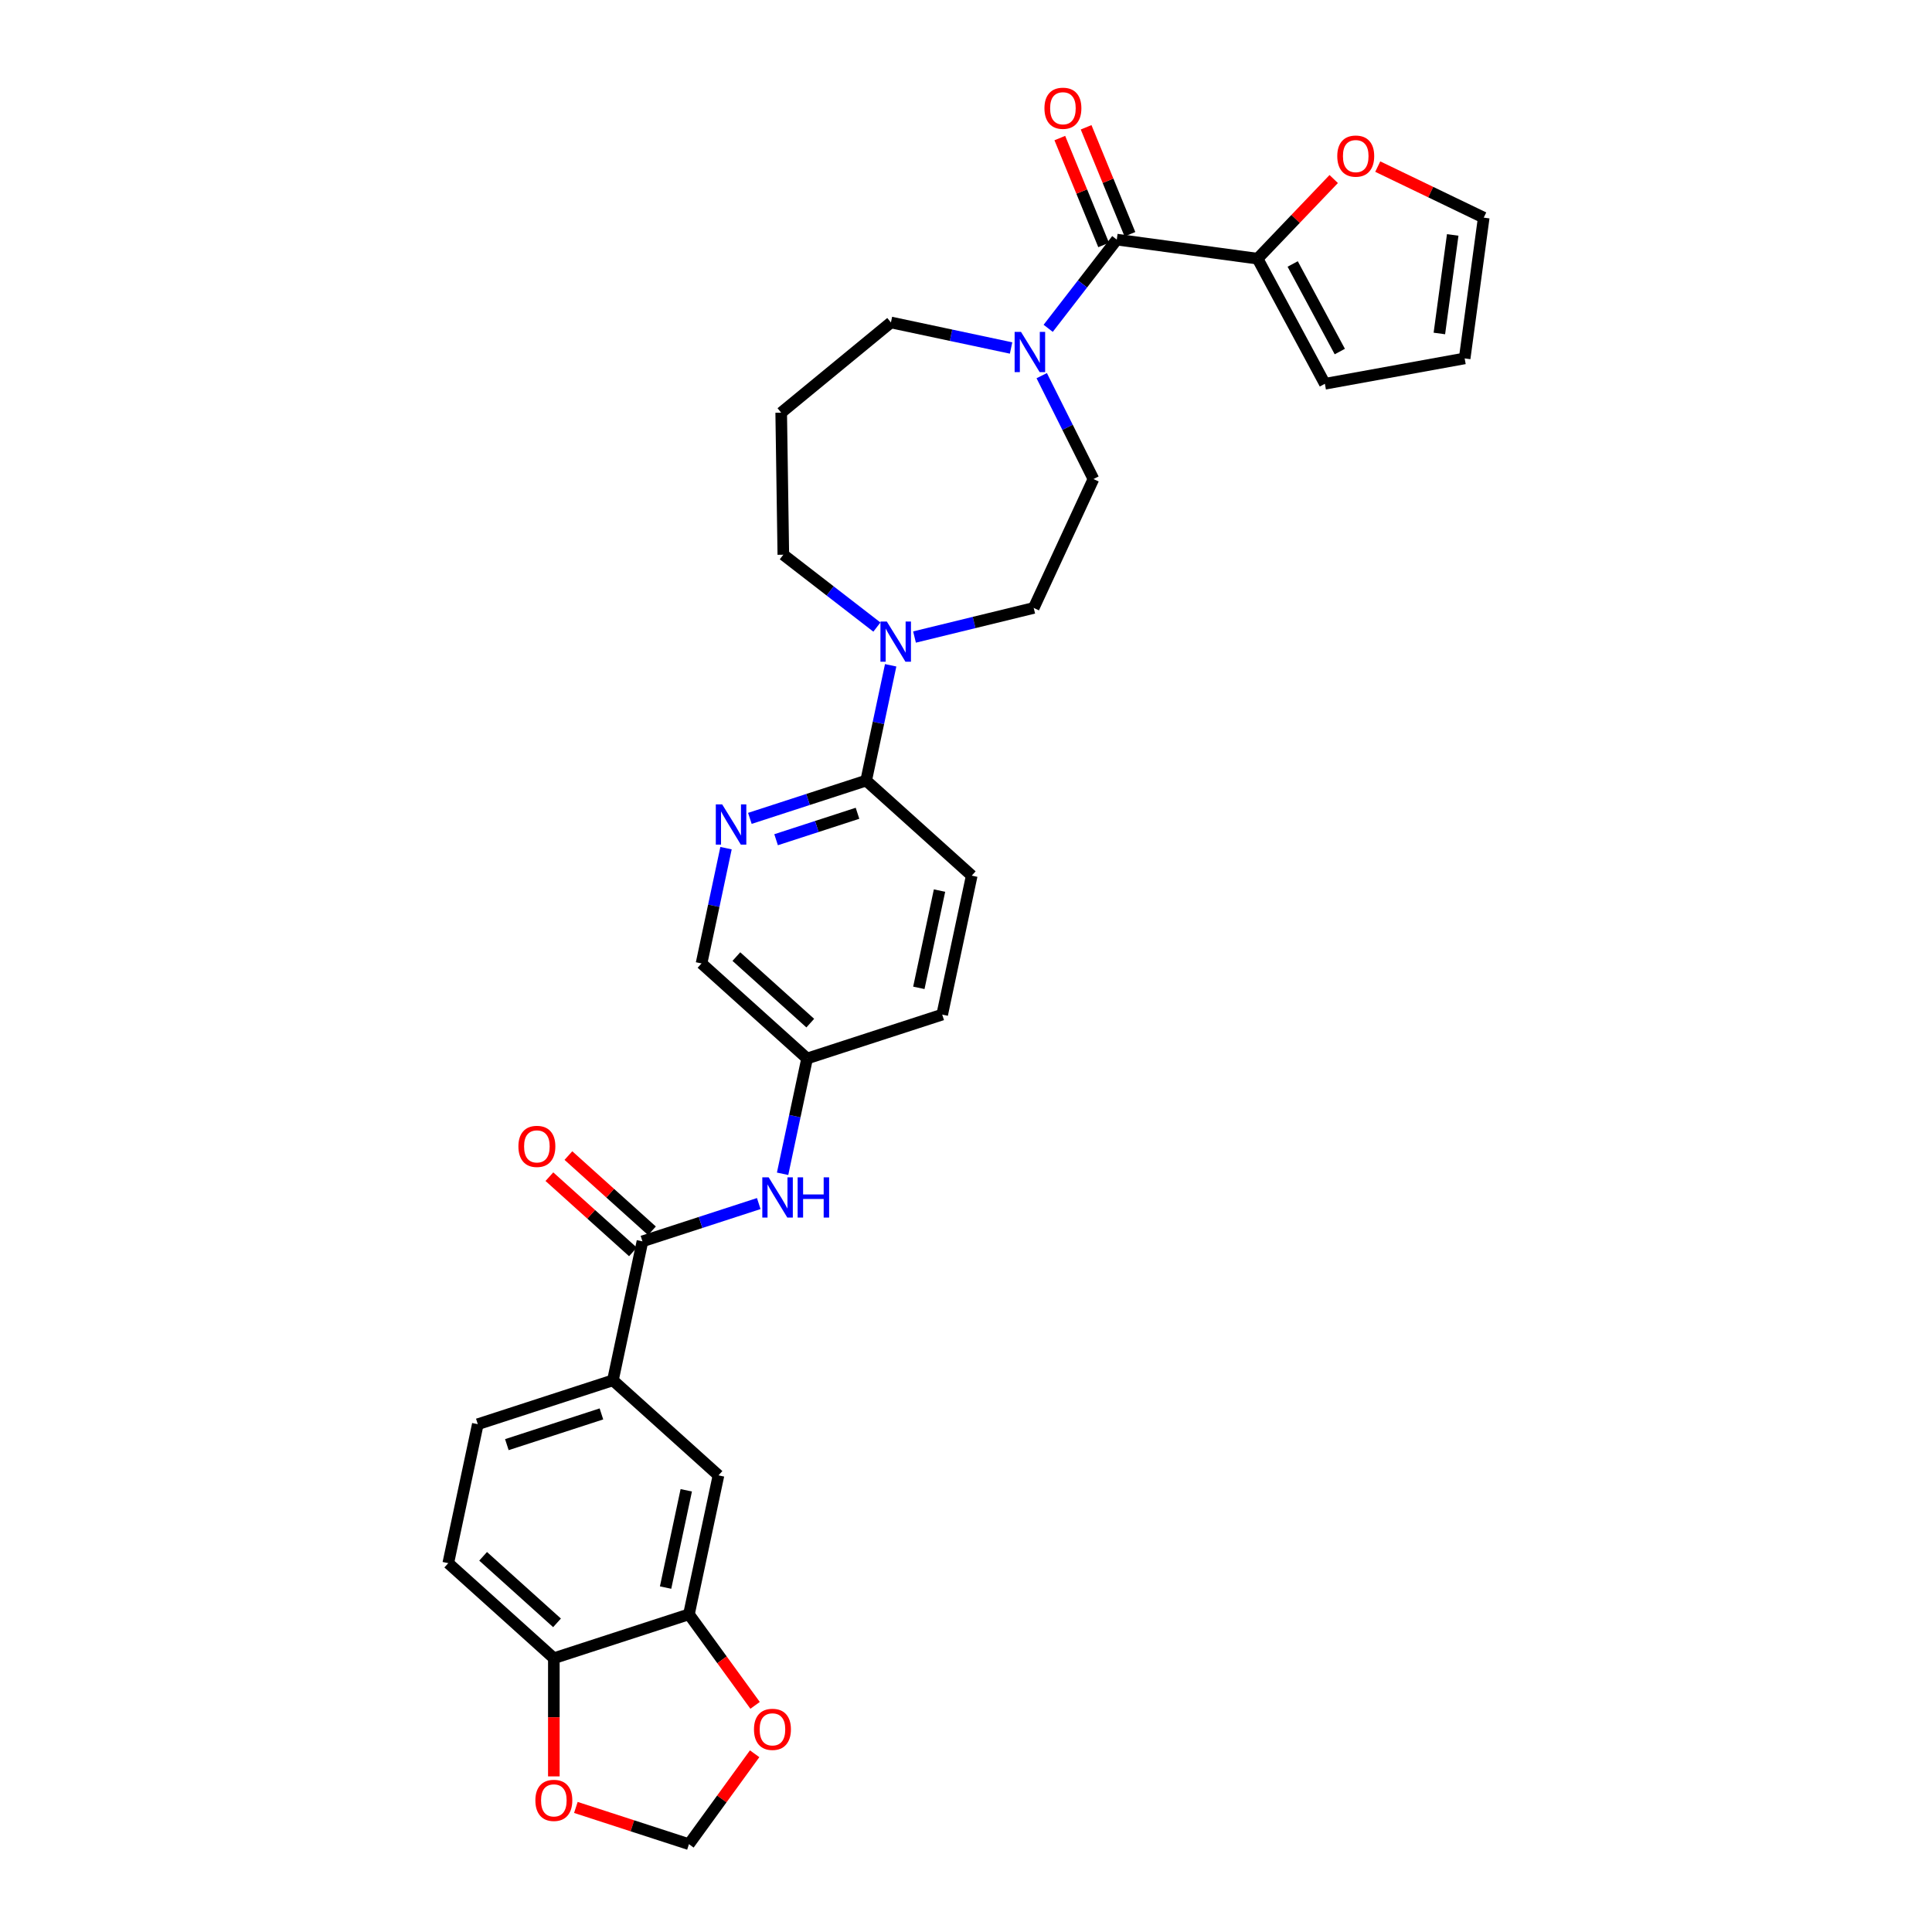 <?xml version='1.0' encoding='iso-8859-1'?>
<svg version='1.1' baseProfile='full'
              xmlns='http://www.w3.org/2000/svg'
                      xmlns:rdkit='http://www.rdkit.org/xml'
                      xmlns:xlink='http://www.w3.org/1999/xlink'
                  xml:space='preserve'
width='1000px' height='1000px' viewBox='0 0 1000 1000'>
<!-- END OF HEADER -->
<rect style='opacity:1.0;fill:#FFFFFF;stroke:none' width='1000' height='1000' x='0' y='0'> </rect>
<path class='bond-1' d='M 578.047,124.022 L 560.294,146.981' style='fill:none;fill-rule:evenodd;stroke:#000000;stroke-width:6px;stroke-linecap:butt;stroke-linejoin:miter;stroke-opacity:1' />
<path class='bond-1' d='M 560.294,146.981 L 542.54,169.94' style='fill:none;fill-rule:evenodd;stroke:#0000FF;stroke-width:6px;stroke-linecap:butt;stroke-linejoin:miter;stroke-opacity:1' />
<path class='bond-4' d='M 578.047,124.022 L 650.912,133.892' style='fill:none;fill-rule:evenodd;stroke:#000000;stroke-width:6px;stroke-linecap:butt;stroke-linejoin:miter;stroke-opacity:1' />
<path class='bond-17' d='M 584.851,121.234 L 573.51,93.56' style='fill:none;fill-rule:evenodd;stroke:#000000;stroke-width:6px;stroke-linecap:butt;stroke-linejoin:miter;stroke-opacity:1' />
<path class='bond-17' d='M 573.51,93.56 L 562.168,65.887' style='fill:none;fill-rule:evenodd;stroke:#FF0000;stroke-width:6px;stroke-linecap:butt;stroke-linejoin:miter;stroke-opacity:1' />
<path class='bond-17' d='M 571.244,126.811 L 559.902,99.137' style='fill:none;fill-rule:evenodd;stroke:#000000;stroke-width:6px;stroke-linecap:butt;stroke-linejoin:miter;stroke-opacity:1' />
<path class='bond-17' d='M 559.902,99.137 L 548.56,71.464' style='fill:none;fill-rule:evenodd;stroke:#FF0000;stroke-width:6px;stroke-linecap:butt;stroke-linejoin:miter;stroke-opacity:1' />
<path class='bond-0' d='M 332.532,642.522 L 362.63,632.742' style='fill:none;fill-rule:evenodd;stroke:#000000;stroke-width:6px;stroke-linecap:butt;stroke-linejoin:miter;stroke-opacity:1' />
<path class='bond-0' d='M 362.63,632.742 L 392.728,622.963' style='fill:none;fill-rule:evenodd;stroke:#0000FF;stroke-width:6px;stroke-linecap:butt;stroke-linejoin:miter;stroke-opacity:1' />
<path class='bond-6' d='M 332.532,642.522 L 317.244,714.446' style='fill:none;fill-rule:evenodd;stroke:#000000;stroke-width:6px;stroke-linecap:butt;stroke-linejoin:miter;stroke-opacity:1' />
<path class='bond-19' d='M 337.452,637.057 L 315.829,617.588' style='fill:none;fill-rule:evenodd;stroke:#000000;stroke-width:6px;stroke-linecap:butt;stroke-linejoin:miter;stroke-opacity:1' />
<path class='bond-19' d='M 315.829,617.588 L 294.206,598.118' style='fill:none;fill-rule:evenodd;stroke:#FF0000;stroke-width:6px;stroke-linecap:butt;stroke-linejoin:miter;stroke-opacity:1' />
<path class='bond-19' d='M 327.612,647.986 L 305.989,628.517' style='fill:none;fill-rule:evenodd;stroke:#000000;stroke-width:6px;stroke-linecap:butt;stroke-linejoin:miter;stroke-opacity:1' />
<path class='bond-19' d='M 305.989,628.517 L 284.365,609.047' style='fill:none;fill-rule:evenodd;stroke:#FF0000;stroke-width:6px;stroke-linecap:butt;stroke-linejoin:miter;stroke-opacity:1' />
<path class='bond-14' d='M 539.194,194.44 L 552.576,221.197' style='fill:none;fill-rule:evenodd;stroke:#0000FF;stroke-width:6px;stroke-linecap:butt;stroke-linejoin:miter;stroke-opacity:1' />
<path class='bond-14' d='M 552.576,221.197 L 565.958,247.954' style='fill:none;fill-rule:evenodd;stroke:#000000;stroke-width:6px;stroke-linecap:butt;stroke-linejoin:miter;stroke-opacity:1' />
<path class='bond-28' d='M 523.332,180.121 L 492.238,173.511' style='fill:none;fill-rule:evenodd;stroke:#0000FF;stroke-width:6px;stroke-linecap:butt;stroke-linejoin:miter;stroke-opacity:1' />
<path class='bond-28' d='M 492.238,173.511 L 461.143,166.902' style='fill:none;fill-rule:evenodd;stroke:#000000;stroke-width:6px;stroke-linecap:butt;stroke-linejoin:miter;stroke-opacity:1' />
<path class='bond-2' d='M 473.35,329.729 L 504.2,322.201' style='fill:none;fill-rule:evenodd;stroke:#0000FF;stroke-width:6px;stroke-linecap:butt;stroke-linejoin:miter;stroke-opacity:1' />
<path class='bond-2' d='M 504.2,322.201 L 535.049,314.672' style='fill:none;fill-rule:evenodd;stroke:#000000;stroke-width:6px;stroke-linecap:butt;stroke-linejoin:miter;stroke-opacity:1' />
<path class='bond-3' d='M 461.011,344.355 L 454.669,374.192' style='fill:none;fill-rule:evenodd;stroke:#0000FF;stroke-width:6px;stroke-linecap:butt;stroke-linejoin:miter;stroke-opacity:1' />
<path class='bond-3' d='M 454.669,374.192 L 448.327,404.029' style='fill:none;fill-rule:evenodd;stroke:#000000;stroke-width:6px;stroke-linecap:butt;stroke-linejoin:miter;stroke-opacity:1' />
<path class='bond-32' d='M 453.88,324.577 L 429.663,305.851' style='fill:none;fill-rule:evenodd;stroke:#0000FF;stroke-width:6px;stroke-linecap:butt;stroke-linejoin:miter;stroke-opacity:1' />
<path class='bond-32' d='M 429.663,305.851 L 405.447,287.125' style='fill:none;fill-rule:evenodd;stroke:#000000;stroke-width:6px;stroke-linecap:butt;stroke-linejoin:miter;stroke-opacity:1' />
<path class='bond-5' d='M 448.327,404.029 L 418.229,413.808' style='fill:none;fill-rule:evenodd;stroke:#000000;stroke-width:6px;stroke-linecap:butt;stroke-linejoin:miter;stroke-opacity:1' />
<path class='bond-5' d='M 418.229,413.808 L 388.131,423.588' style='fill:none;fill-rule:evenodd;stroke:#0000FF;stroke-width:6px;stroke-linecap:butt;stroke-linejoin:miter;stroke-opacity:1' />
<path class='bond-5' d='M 443.842,420.949 L 422.774,427.795' style='fill:none;fill-rule:evenodd;stroke:#000000;stroke-width:6px;stroke-linecap:butt;stroke-linejoin:miter;stroke-opacity:1' />
<path class='bond-5' d='M 422.774,427.795 L 401.705,434.64' style='fill:none;fill-rule:evenodd;stroke:#0000FF;stroke-width:6px;stroke-linecap:butt;stroke-linejoin:miter;stroke-opacity:1' />
<path class='bond-23' d='M 448.327,404.029 L 502.971,453.23' style='fill:none;fill-rule:evenodd;stroke:#000000;stroke-width:6px;stroke-linecap:butt;stroke-linejoin:miter;stroke-opacity:1' />
<path class='bond-10' d='M 650.912,133.892 L 670.621,113.279' style='fill:none;fill-rule:evenodd;stroke:#000000;stroke-width:6px;stroke-linecap:butt;stroke-linejoin:miter;stroke-opacity:1' />
<path class='bond-10' d='M 670.621,113.279 L 690.329,92.665' style='fill:none;fill-rule:evenodd;stroke:#FF0000;stroke-width:6px;stroke-linecap:butt;stroke-linejoin:miter;stroke-opacity:1' />
<path class='bond-18' d='M 650.912,133.892 L 685.756,198.643' style='fill:none;fill-rule:evenodd;stroke:#000000;stroke-width:6px;stroke-linecap:butt;stroke-linejoin:miter;stroke-opacity:1' />
<path class='bond-18' d='M 669.089,136.636 L 693.48,181.962' style='fill:none;fill-rule:evenodd;stroke:#000000;stroke-width:6px;stroke-linecap:butt;stroke-linejoin:miter;stroke-opacity:1' />
<path class='bond-26' d='M 375.792,439.001 L 369.45,468.838' style='fill:none;fill-rule:evenodd;stroke:#0000FF;stroke-width:6px;stroke-linecap:butt;stroke-linejoin:miter;stroke-opacity:1' />
<path class='bond-26' d='M 369.45,468.838 L 363.108,498.675' style='fill:none;fill-rule:evenodd;stroke:#000000;stroke-width:6px;stroke-linecap:butt;stroke-linejoin:miter;stroke-opacity:1' />
<path class='bond-9' d='M 317.244,714.446 L 371.888,763.647' style='fill:none;fill-rule:evenodd;stroke:#000000;stroke-width:6px;stroke-linecap:butt;stroke-linejoin:miter;stroke-opacity:1' />
<path class='bond-21' d='M 317.244,714.446 L 247.313,737.168' style='fill:none;fill-rule:evenodd;stroke:#000000;stroke-width:6px;stroke-linecap:butt;stroke-linejoin:miter;stroke-opacity:1' />
<path class='bond-21' d='M 311.299,731.84 L 262.347,747.746' style='fill:none;fill-rule:evenodd;stroke:#000000;stroke-width:6px;stroke-linecap:butt;stroke-linejoin:miter;stroke-opacity:1' />
<path class='bond-7' d='M 405.068,607.55 L 411.41,577.713' style='fill:none;fill-rule:evenodd;stroke:#0000FF;stroke-width:6px;stroke-linecap:butt;stroke-linejoin:miter;stroke-opacity:1' />
<path class='bond-7' d='M 411.41,577.713 L 417.752,547.876' style='fill:none;fill-rule:evenodd;stroke:#000000;stroke-width:6px;stroke-linecap:butt;stroke-linejoin:miter;stroke-opacity:1' />
<path class='bond-8' d='M 356.6,835.571 L 371.888,763.647' style='fill:none;fill-rule:evenodd;stroke:#000000;stroke-width:6px;stroke-linecap:butt;stroke-linejoin:miter;stroke-opacity:1' />
<path class='bond-8' d='M 344.509,821.725 L 355.21,771.378' style='fill:none;fill-rule:evenodd;stroke:#000000;stroke-width:6px;stroke-linecap:butt;stroke-linejoin:miter;stroke-opacity:1' />
<path class='bond-11' d='M 356.6,835.571 L 286.669,858.293' style='fill:none;fill-rule:evenodd;stroke:#000000;stroke-width:6px;stroke-linecap:butt;stroke-linejoin:miter;stroke-opacity:1' />
<path class='bond-12' d='M 356.6,835.571 L 373.717,859.13' style='fill:none;fill-rule:evenodd;stroke:#000000;stroke-width:6px;stroke-linecap:butt;stroke-linejoin:miter;stroke-opacity:1' />
<path class='bond-12' d='M 373.717,859.13 L 390.835,882.69' style='fill:none;fill-rule:evenodd;stroke:#FF0000;stroke-width:6px;stroke-linecap:butt;stroke-linejoin:miter;stroke-opacity:1' />
<path class='bond-20' d='M 713.124,86.234 L 740.55,99.441' style='fill:none;fill-rule:evenodd;stroke:#FF0000;stroke-width:6px;stroke-linecap:butt;stroke-linejoin:miter;stroke-opacity:1' />
<path class='bond-20' d='M 740.55,99.441 L 767.975,112.649' style='fill:none;fill-rule:evenodd;stroke:#000000;stroke-width:6px;stroke-linecap:butt;stroke-linejoin:miter;stroke-opacity:1' />
<path class='bond-13' d='M 286.669,858.293 L 286.669,888.874' style='fill:none;fill-rule:evenodd;stroke:#000000;stroke-width:6px;stroke-linecap:butt;stroke-linejoin:miter;stroke-opacity:1' />
<path class='bond-13' d='M 286.669,888.874 L 286.669,919.455' style='fill:none;fill-rule:evenodd;stroke:#FF0000;stroke-width:6px;stroke-linecap:butt;stroke-linejoin:miter;stroke-opacity:1' />
<path class='bond-34' d='M 286.669,858.293 L 232.025,809.091' style='fill:none;fill-rule:evenodd;stroke:#000000;stroke-width:6px;stroke-linecap:butt;stroke-linejoin:miter;stroke-opacity:1' />
<path class='bond-34' d='M 288.312,839.984 L 250.062,805.543' style='fill:none;fill-rule:evenodd;stroke:#000000;stroke-width:6px;stroke-linecap:butt;stroke-linejoin:miter;stroke-opacity:1' />
<path class='bond-15' d='M 390.599,907.749 L 373.6,931.147' style='fill:none;fill-rule:evenodd;stroke:#FF0000;stroke-width:6px;stroke-linecap:butt;stroke-linejoin:miter;stroke-opacity:1' />
<path class='bond-15' d='M 373.6,931.147 L 356.6,954.545' style='fill:none;fill-rule:evenodd;stroke:#000000;stroke-width:6px;stroke-linecap:butt;stroke-linejoin:miter;stroke-opacity:1' />
<path class='bond-35' d='M 298.066,935.526 L 327.333,945.036' style='fill:none;fill-rule:evenodd;stroke:#FF0000;stroke-width:6px;stroke-linecap:butt;stroke-linejoin:miter;stroke-opacity:1' />
<path class='bond-35' d='M 327.333,945.036 L 356.6,954.545' style='fill:none;fill-rule:evenodd;stroke:#000000;stroke-width:6px;stroke-linecap:butt;stroke-linejoin:miter;stroke-opacity:1' />
<path class='bond-16' d='M 565.958,247.954 L 535.049,314.672' style='fill:none;fill-rule:evenodd;stroke:#000000;stroke-width:6px;stroke-linecap:butt;stroke-linejoin:miter;stroke-opacity:1' />
<path class='bond-22' d='M 685.756,198.643 L 758.105,185.514' style='fill:none;fill-rule:evenodd;stroke:#000000;stroke-width:6px;stroke-linecap:butt;stroke-linejoin:miter;stroke-opacity:1' />
<path class='bond-31' d='M 767.975,112.649 L 758.105,185.514' style='fill:none;fill-rule:evenodd;stroke:#000000;stroke-width:6px;stroke-linecap:butt;stroke-linejoin:miter;stroke-opacity:1' />
<path class='bond-31' d='M 751.922,121.604 L 745.013,172.61' style='fill:none;fill-rule:evenodd;stroke:#000000;stroke-width:6px;stroke-linecap:butt;stroke-linejoin:miter;stroke-opacity:1' />
<path class='bond-24' d='M 247.313,737.168 L 232.025,809.091' style='fill:none;fill-rule:evenodd;stroke:#000000;stroke-width:6px;stroke-linecap:butt;stroke-linejoin:miter;stroke-opacity:1' />
<path class='bond-30' d='M 502.971,453.23 L 487.683,525.154' style='fill:none;fill-rule:evenodd;stroke:#000000;stroke-width:6px;stroke-linecap:butt;stroke-linejoin:miter;stroke-opacity:1' />
<path class='bond-30' d='M 486.293,460.961 L 475.592,511.308' style='fill:none;fill-rule:evenodd;stroke:#000000;stroke-width:6px;stroke-linecap:butt;stroke-linejoin:miter;stroke-opacity:1' />
<path class='bond-25' d='M 417.752,547.876 L 363.108,498.675' style='fill:none;fill-rule:evenodd;stroke:#000000;stroke-width:6px;stroke-linecap:butt;stroke-linejoin:miter;stroke-opacity:1' />
<path class='bond-25' d='M 419.395,529.567 L 381.145,495.126' style='fill:none;fill-rule:evenodd;stroke:#000000;stroke-width:6px;stroke-linecap:butt;stroke-linejoin:miter;stroke-opacity:1' />
<path class='bond-33' d='M 417.752,547.876 L 487.683,525.154' style='fill:none;fill-rule:evenodd;stroke:#000000;stroke-width:6px;stroke-linecap:butt;stroke-linejoin:miter;stroke-opacity:1' />
<path class='bond-27' d='M 404.347,213.603 L 461.143,166.902' style='fill:none;fill-rule:evenodd;stroke:#000000;stroke-width:6px;stroke-linecap:butt;stroke-linejoin:miter;stroke-opacity:1' />
<path class='bond-29' d='M 404.347,213.603 L 405.447,287.125' style='fill:none;fill-rule:evenodd;stroke:#000000;stroke-width:6px;stroke-linecap:butt;stroke-linejoin:miter;stroke-opacity:1' />
<path  class='atom-2' d='M 528.464 171.778
L 535.288 182.808
Q 535.964 183.896, 537.052 185.867
Q 538.141 187.837, 538.2 187.955
L 538.2 171.778
L 540.964 171.778
L 540.964 192.602
L 538.111 192.602
L 530.788 180.543
Q 529.935 179.131, 529.023 177.513
Q 528.141 175.896, 527.876 175.396
L 527.876 192.602
L 525.17 192.602
L 525.17 171.778
L 528.464 171.778
' fill='#0000FF'/>
<path  class='atom-3' d='M 459.012 321.693
L 465.836 332.723
Q 466.512 333.811, 467.6 335.782
Q 468.689 337.752, 468.747 337.87
L 468.747 321.693
L 471.512 321.693
L 471.512 342.517
L 468.659 342.517
L 461.336 330.458
Q 460.483 329.046, 459.571 327.429
Q 458.689 325.811, 458.424 325.311
L 458.424 342.517
L 455.718 342.517
L 455.718 321.693
L 459.012 321.693
' fill='#0000FF'/>
<path  class='atom-6' d='M 373.793 416.339
L 380.616 427.369
Q 381.293 428.457, 382.381 430.427
Q 383.469 432.398, 383.528 432.516
L 383.528 416.339
L 386.293 416.339
L 386.293 437.163
L 383.44 437.163
L 376.116 425.104
Q 375.263 423.692, 374.351 422.074
Q 373.469 420.457, 373.204 419.957
L 373.204 437.163
L 370.498 437.163
L 370.498 416.339
L 373.793 416.339
' fill='#0000FF'/>
<path  class='atom-8' d='M 397.861 609.388
L 404.684 620.417
Q 405.361 621.506, 406.449 623.476
Q 407.537 625.447, 407.596 625.565
L 407.596 609.388
L 410.361 609.388
L 410.361 630.212
L 407.508 630.212
L 400.184 618.153
Q 399.331 616.741, 398.419 615.123
Q 397.537 613.506, 397.272 613.005
L 397.272 630.212
L 394.567 630.212
L 394.567 609.388
L 397.861 609.388
' fill='#0000FF'/>
<path  class='atom-8' d='M 412.861 609.388
L 415.684 609.388
L 415.684 618.241
L 426.332 618.241
L 426.332 609.388
L 429.155 609.388
L 429.155 630.212
L 426.332 630.212
L 426.332 620.594
L 415.684 620.594
L 415.684 630.212
L 412.861 630.212
L 412.861 609.388
' fill='#0000FF'/>
<path  class='atom-11' d='M 692.168 80.804
Q 692.168 75.804, 694.638 73.01
Q 697.109 70.215, 701.727 70.215
Q 706.344 70.215, 708.815 73.01
Q 711.286 75.804, 711.286 80.804
Q 711.286 85.863, 708.786 88.745
Q 706.286 91.598, 701.727 91.598
Q 697.138 91.598, 694.638 88.745
Q 692.168 85.892, 692.168 80.804
M 701.727 89.245
Q 704.903 89.245, 706.609 87.127
Q 708.344 84.98, 708.344 80.804
Q 708.344 76.716, 706.609 74.657
Q 704.903 72.568, 701.727 72.568
Q 698.55 72.568, 696.815 74.627
Q 695.109 76.686, 695.109 80.804
Q 695.109 85.01, 696.815 87.127
Q 698.55 89.245, 701.727 89.245
' fill='#FF0000'/>
<path  class='atom-13' d='M 390.261 895.117
Q 390.261 890.117, 392.732 887.323
Q 395.203 884.528, 399.82 884.528
Q 404.438 884.528, 406.909 887.323
Q 409.379 890.117, 409.379 895.117
Q 409.379 900.176, 406.879 903.058
Q 404.379 905.911, 399.82 905.911
Q 395.232 905.911, 392.732 903.058
Q 390.261 900.205, 390.261 895.117
M 399.82 903.558
Q 402.997 903.558, 404.703 901.441
Q 406.438 899.293, 406.438 895.117
Q 406.438 891.029, 404.703 888.97
Q 402.997 886.881, 399.82 886.881
Q 396.644 886.881, 394.908 888.94
Q 393.203 890.999, 393.203 895.117
Q 393.203 899.323, 394.908 901.441
Q 396.644 903.558, 399.82 903.558
' fill='#FF0000'/>
<path  class='atom-14' d='M 277.11 931.882
Q 277.11 926.882, 279.58 924.088
Q 282.051 921.294, 286.669 921.294
Q 291.286 921.294, 293.757 924.088
Q 296.227 926.882, 296.227 931.882
Q 296.227 936.941, 293.727 939.823
Q 291.227 942.676, 286.669 942.676
Q 282.08 942.676, 279.58 939.823
Q 277.11 936.97, 277.11 931.882
M 286.669 940.323
Q 289.845 940.323, 291.551 938.206
Q 293.286 936.059, 293.286 931.882
Q 293.286 927.794, 291.551 925.735
Q 289.845 923.647, 286.669 923.647
Q 283.492 923.647, 281.757 925.706
Q 280.051 927.764, 280.051 931.882
Q 280.051 936.088, 281.757 938.206
Q 283.492 940.323, 286.669 940.323
' fill='#FF0000'/>
<path  class='atom-18' d='M 540.604 56.043
Q 540.604 51.043, 543.074 48.249
Q 545.545 45.455, 550.163 45.455
Q 554.781 45.455, 557.251 48.249
Q 559.722 51.043, 559.722 56.043
Q 559.722 61.102, 557.222 63.984
Q 554.722 66.837, 550.163 66.837
Q 545.575 66.837, 543.074 63.984
Q 540.604 61.131, 540.604 56.043
M 550.163 64.484
Q 553.339 64.484, 555.045 62.367
Q 556.781 60.219, 556.781 56.043
Q 556.781 51.955, 555.045 49.896
Q 553.339 47.807, 550.163 47.807
Q 546.986 47.807, 545.251 49.866
Q 543.545 51.925, 543.545 56.043
Q 543.545 60.249, 545.251 62.367
Q 546.986 64.484, 550.163 64.484
' fill='#FF0000'/>
<path  class='atom-20' d='M 268.329 593.379
Q 268.329 588.379, 270.8 585.585
Q 273.271 582.791, 277.888 582.791
Q 282.506 582.791, 284.977 585.585
Q 287.447 588.379, 287.447 593.379
Q 287.447 598.438, 284.947 601.321
Q 282.447 604.173, 277.888 604.173
Q 273.3 604.173, 270.8 601.321
Q 268.329 598.468, 268.329 593.379
M 277.888 601.821
Q 281.065 601.821, 282.771 599.703
Q 284.506 597.556, 284.506 593.379
Q 284.506 589.291, 282.771 587.232
Q 281.065 585.144, 277.888 585.144
Q 274.712 585.144, 272.976 587.203
Q 271.271 589.262, 271.271 593.379
Q 271.271 597.585, 272.976 599.703
Q 274.712 601.821, 277.888 601.821
' fill='#FF0000'/>
</svg>
